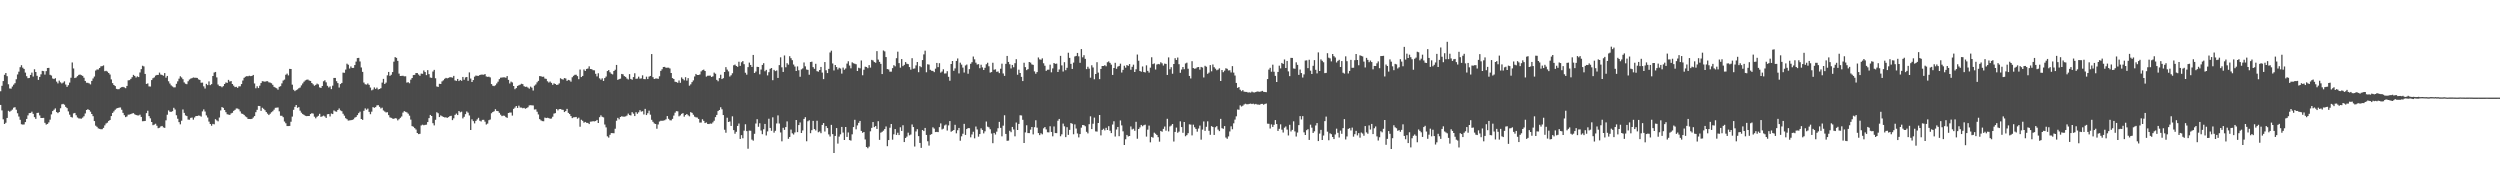 <?xml version="1.0" encoding="UTF-8"?>
<svg xmlns="http://www.w3.org/2000/svg" width="1920" height="150">
  <path d="M0 70.086h1v10.501H0zM1 65.886h1v18.904H1zM2 62.270h1v29.398H2zM3 57.465h1v37.755H3zM4 56.069h1v38.167H4zM5 58.521h1v32.035H5zM6 64.728h1v20.343H6zM7 67.966h1v17.830H7zM8 68.088h1v16.963H8zM9 66.447h1v17.723H9zM10 65.012h1v17.693H10zM11 63.904h1v18.450H11zM12 60.899h1v23.397H12zM13 57.214h1v29.794H13zM14 55.048h1v34.440H14zM15 51.613h1v40.373H15zM16 50.066h1v45.392H16zM17 51.988h1v43.703H17zM18 52.961h1v42.639H18zM19 55.737h1v38.016H19zM20 58.521h1v32.811H20zM21 60.056h1v28.565H21zM22 59.875h1v27.011H22zM23 57.539h1v29.178H23zM24 55.769h1v30.009H24zM25 58.786h1v28.672H25zM26 53.178h1v36.777H26zM27 55.291h1v36.001H27zM28 58.191h1v28.517H28zM29 61.336h1v25.235H29zM30 59.086h1v29.535H30zM31 57.095h1v33.506H31zM32 54.426h1v36.187H32zM33 54.618h1v35.882H33zM34 57.319h1v37.006H34zM35 54.627h1v41.046H35zM36 52.217h1v42.973H36zM37 52.107h1v41.895H37zM38 57.447h1v34.482H38zM39 58.008h1v29.847H39zM40 60.244h1v25.040H40zM41 60.711h1v23.559H41zM42 60.068h1v23.172H42zM43 62.645h1v23.420H43zM44 64.059h1v22.824H44zM45 61.880h1v24.120H45zM46 63.206h1v19.956H46zM47 64.078h1v16.045H47zM48 63.414h1v16.361H48zM49 62.439h1v18.002H49zM50 64.899h1v17.164H50zM51 66.730h1v16.340H51zM52 65.456h1v20.117H52zM53 63.416h1v24.672H53zM54 59.697h1v30.103H54zM55 47.962h1v42.307H55zM56 52.560h1v34.529H56zM57 59.949h1v26.805H57zM58 59.509h1v28.991H58zM59 58.452h1v31.783H59zM60 57.523h1v33.426H60zM61 57.239h1v33.797H61zM62 57.756h1v33.397H62zM63 58.289h1v32.042H63zM64 59.711h1v29.581H64zM65 62.160h1v24.965H65zM66 63.531h1v20.964H66zM67 63.599h1v20.275H67zM68 64.069h1v20.423H68zM69 64.812h1v20.927H69zM70 62.180h1v25.377H70zM71 60.269h1v28.979H71zM72 58.800h1v34.157H72zM73 54.179h1v42.339H73zM74 53.359h1v44.033H74zM75 53.389h1v45.198H75zM76 52.201h1v46.766H76zM77 50.942h1v48.343H77zM78 50.768h1v48.437H78zM79 50.251h1v47.958H79zM80 54.705h1v41.577H80zM81 54.387h1v40.437H81zM82 55.005h1v39.199H82zM83 56.060h1v36.812H83zM84 57.236h1v34.948H84zM85 60.967h1v28.155H85zM86 63.849h1v22.907H86zM87 65.261h1v20.298H87zM88 66.080h1v18.178H88zM89 68.266h1v15.102H89zM90 68.573h1v14.363H90zM91 68.447h1v14.212H91zM92 67.433h1v15.109H92zM93 66.925h1v17.331H93zM94 66.701h1v19.986H94zM95 67.145h1v21.339H95zM96 67.731h1v22.202H96zM97 66.012h1v23.443H97zM98 61.709h1v26.354H98zM99 61.542h1v26.443H99zM100 60.560h1v27.043H100zM101 59.264h1v27.878H101zM102 57.486h1v29.391H102zM103 58.296h1v29.522H103zM104 59.555h1v28.787H104zM105 58.653h1v29.993H105zM106 59.164h1v29.494H106zM107 55.673h1v32.403H107zM108 53.085h1v36.718H108zM109 50.478h1v42.634H109zM110 51.009h1v42.037H110zM111 56.760h1v36.139H111zM112 64.483h1v22.387H112zM113 64.064h1v20.957H113zM114 66.376h1v22.811H114zM115 66.472h1v24.420H115zM116 61.489h1v32.232H116zM117 60.033h1v36.107H117zM118 59.438h1v36.265H118zM119 58.065h1v36.949H119zM120 57.557h1v39.014H120zM121 57.568h1v40.886H121zM122 55.758h1v42.362H122zM123 57.223h1v39.925H123zM124 57.550h1v39.181H124zM125 58.175h1v39.682H125zM126 56.101h1v42.113H126zM127 59.644h1v32.770H127zM128 58.337h1v29.801H128zM129 62.402h1v22.376H129zM130 64.156h1v21.671H130zM131 65.611h1v20.327H131zM132 66.422h1v18.986H132zM133 67.129h1v15.674H133zM134 67.081h1v17.027H134zM135 64.334h1v24.184H135zM136 62.462h1v28.741H136zM137 60.406h1v33.399H137zM138 58.550h1v36.928H138zM139 59.475h1v33.236H139zM140 60.812h1v23.243H140zM141 63.297h1v23.371H141zM142 64.330h1v24.305H142zM143 64.680h1v24.466H143zM144 62.430h1v29.446H144zM145 61.061h1v30.906H145zM146 60.347h1v30.185H146zM147 59.990h1v30.298H147zM148 59.489h1v32.424H148zM149 59.702h1v30.508H149zM150 59.676h1v29.478H150zM151 59.864h1v29.206H151zM152 60.999h1v27.729H152zM153 61.375h1v27.512H153zM154 63.549h1v25.976H154zM155 63.414h1v22.135H155zM156 66.321h1v17.704H156zM157 67.985h1v17.647H157zM158 64.414h1v24.234H158zM159 65.369h1v24.889H159zM160 62.531h1v30.842H160zM161 65.371h1v29.881H161zM162 64.622h1v31.916H162zM163 58.379h1v36.775H163zM164 55.696h1v39.792H164zM165 55.268h1v36.287H165zM166 59.429h1v33.035H166zM167 64.934h1v28.245H167zM168 66.083h1v24.170H168zM169 66.209h1v18.650H169zM170 67.003h1v15.228H170zM171 66.140h1v16.679H171zM172 64.526h1v19.952H172zM173 63.354h1v22.790H173zM174 63.627h1v24.106H174zM175 61.347h1v26.674H175zM176 62.643h1v25.624H176zM177 62.281h1v24.793H177zM178 64.513h1v22.117H178zM179 65.771h1v19.391H179zM180 66.909h1v17.489H180zM181 66.662h1v16.626H181zM182 67.470h1v15.864H182zM183 66.291h1v17.686H183zM184 66.302h1v19.258H184zM185 64.549h1v22.644H185zM186 61.867h1v25.656H186zM187 59.745h1v28.515H187zM188 58.914h1v30.504H188zM189 58.495h1v31.559H189zM190 58.566h1v32.758H190zM191 58.166h1v33.202H191zM192 58.450h1v33.014H192zM193 58.294h1v32.996H193zM194 57.552h1v32.735H194zM195 64.091h1v25.045H195zM196 67.779h1v18.377H196zM197 66.245h1v18.059H197zM198 67.641h1v13.724H198zM199 65.794h1v15.669H199zM200 63.771h1v21.373H200zM201 62.363h1v20.355H201zM202 62.501h1v21.057H202zM203 62.782h1v21.875H203zM204 62.425h1v23.653H204zM205 62.368h1v24.905H205zM206 63.222h1v25.143H206zM207 63.444h1v23.880H207zM208 63.927h1v22.293H208zM209 65.137h1v20.339H209zM210 66.730h1v17.514H210zM211 67.271h1v15.502H211zM212 67.765h1v14.928H212zM213 68.871h1v13.674H213zM214 66.680h1v18.805H214zM215 66.177h1v22.683H215zM216 64.064h1v24.875H216zM217 61.851h1v28.180H217zM218 61.130h1v32.225H218zM219 57.415h1v37.235H219zM220 56.513h1v40.286H220zM221 57.887h1v38.908H221zM222 52.867h1v43.829H222zM223 52.995h1v40.517H223zM224 65.000h1v24.569H224zM225 68.909h1v15.404H225zM226 70.010h1v12.055H226zM227 69.225h1v11.405H227zM228 68.644h1v14.147H228zM229 67.811h1v14.484H229zM230 67.229h1v17.757H230zM231 65.595h1v20.925H231zM232 64.101h1v23.504H232zM233 62.746h1v25.470H233zM234 61.764h1v27.162H234zM235 61.260h1v27.951H235zM236 61.098h1v27.990H236zM237 61.858h1v27.237H237zM238 62.171h1v25.429H238zM239 63.755h1v23.170H239zM240 64.764h1v22.463H240zM241 65.847h1v23.754H241zM242 65.174h1v25.718H242zM243 64.224h1v25.502H243zM244 64.840h1v24.097H244zM245 67.142h1v20.266H245zM246 67.513h1v22.227H246zM247 66.039h1v23.294H247zM248 62.423h1v26.381H248zM249 61.649h1v27.775H249zM250 63.249h1v27.327H250zM251 65.909h1v21.865H251zM252 67.177h1v20.389H252zM253 66.357h1v23.095H253zM254 68.454h1v18.744H254zM255 65.785h1v21.815H255zM256 59.834h1v25.001H256zM257 59.878h1v25.688H257zM258 62.379h1v23.415H258zM259 63.865h1v20.607H259zM260 67.252h1v16.033H260zM261 64.586h1v20.201H261zM262 63.709h1v21.698H262zM263 55.749h1v31.600H263zM264 55.927h1v32.925H264zM265 53.476h1v37.322H265zM266 48.889h1v42.664H266zM267 49.727h1v42.882H267zM268 52.634h1v39.840H268zM269 51.068h1v41.247H269zM270 52.185h1v39.924H270zM271 52.110h1v39.522H271zM272 49.995h1v40.357H272zM273 47.294h1v42.492H273zM274 44.584h1v43.815H274zM275 44.433h1v42.440H275zM276 47.198h1v38.558H276zM277 51.803h1v39.574H277zM278 55.202h1v36.850H278zM279 63.359h1v21.737H279zM280 64.721h1v18.544H280zM281 64.984h1v19.306H281zM282 64.101h1v19.320H282zM283 65.181h1v20.726H283zM284 67.229h1v20.494H284zM285 69.370h1v16.379H285zM286 68.758h1v13.545H286zM287 67.110h1v15.658H287zM288 68.255h1v13.999H288zM289 67.289h1v13.658H289zM290 68.701h1v12.044H290zM291 68.337h1v13.674H291zM292 67.712h1v15.610H292zM293 63.460h1v19.251H293zM294 60.567h1v24.255H294zM295 64.458h1v21.197H295zM296 63.439h1v22.957H296zM297 57.875h1v28.315H297zM298 55.259h1v33.163H298zM299 58.271h1v31.897H299zM300 57.410h1v33.113H300zM301 55.371h1v35.708H301zM302 47.353h1v43.934H302zM303 43.870h1v46.857H303zM304 44.433h1v46.564H304zM305 46.765h1v45.692H305zM306 56.538h1v35.026H306zM307 58.390h1v32.076H307zM308 58.271h1v31.151H308zM309 58.177h1v28.302H309zM310 58.646h1v26.697H310zM311 58.582h1v27.281H311zM312 63.425h1v22.909H312zM313 63.107h1v24.189H313zM314 63.924h1v24.919H314zM315 61.205h1v30.634H315zM316 59.894h1v36.988H316zM317 57.669h1v39.645H317zM318 57.475h1v40.934H318zM319 56.055h1v43.433H319zM320 56.092h1v46.075H320zM321 57.246h1v45.775H321zM322 58.221h1v44.546H322zM323 56.545h1v39.808H323zM324 56.676h1v39.094H324zM325 54.115h1v42.110H325zM326 55.364h1v40.545H326zM327 57.683h1v38.080H327zM328 53.838h1v39.897H328zM329 56.921h1v33.790H329zM330 59.566h1v28.700H330zM331 59.793h1v29.286H331zM332 54.950h1v39.650H332zM333 53.675h1v42.630H333zM334 60.130h1v31.852H334zM335 66.394h1v19.815H335zM336 66.769h1v20.213H336zM337 64.350h1v25.578H337zM338 64.531h1v24.109H338zM339 62.521h1v26.732H339zM340 61.693h1v28.132H340zM341 60.544h1v29.611H341zM342 59.798h1v30.295H342zM343 60.171h1v30.330H343zM344 59.786h1v30.167H344zM345 59.294h1v29.906H345zM346 59.365h1v29.554H346zM347 59.640h1v32.614H347zM348 58.264h1v32.605H348zM349 61.736h1v26.473H349zM350 62.086h1v25.159H350zM351 60.606h1v27.757H351zM352 62.244h1v23.026H352zM353 61.411h1v24.864H353zM354 62.080h1v23.664H354zM355 59.074h1v31.856H355zM356 61.217h1v28.510H356zM357 59.464h1v28.194H357zM358 59.143h1v26.484H358zM359 62.075h1v24.456H359zM360 55.593h1v33.106H360zM361 60.313h1v39.545H361zM362 62.956h1v28.684H362zM363 61.507h1v31.502H363zM364 58.903h1v35.869H364zM365 58.015h1v34.855H365zM366 58.216h1v33.477H366zM367 58.257h1v32.238H367zM368 57.623h1v35.086H368zM369 57.278h1v36.004H369zM370 57.285h1v34.781H370zM371 57.390h1v34.639H371zM372 56.879h1v36.578H372zM373 58.749h1v36.906H373zM374 59.026h1v35.919H374zM375 58.898h1v33.436H375zM376 59.457h1v32.360H376zM377 64.581h1v22.428H377zM378 65.858h1v20.156H378zM379 66.131h1v19.336H379zM380 65.501h1v18.373H380zM381 64.117h1v21.092H381zM382 62.727h1v22.648H382zM383 60.775h1v25.873H383zM384 59.624h1v28.441H384zM385 59.525h1v29.670H385zM386 59.411h1v29.348H386zM387 59.388h1v29.540H387zM388 59.708h1v30.266H388zM389 58.397h1v32.147H389zM390 61.313h1v25.454H390zM391 64.096h1v22.325H391zM392 62.652h1v23.772H392zM393 63.329h1v25.459H393zM394 66.030h1v17.565H394zM395 68.488h1v14.134H395zM396 67.632h1v13.781H396zM397 66.000h1v16.889H397zM398 65.499h1v15.653H398zM399 65.046h1v17.546H399zM400 64.307h1v18.354H400zM401 64.609h1v18.533H401zM402 66.179h1v16.679H402zM403 66.737h1v16.768H403zM404 66.577h1v16.452H404zM405 67.300h1v15.074H405zM406 68.090h1v12.863H406zM407 66.492h1v14.278H407zM408 67.323h1v13.582H408zM409 69.525h1v11.474H409zM410 65.817h1v18.283H410zM411 64.883h1v19.075H411zM412 63.240h1v22.596H412zM413 62.121h1v25.777H413zM414 58.413h1v33.058H414zM415 58.566h1v33.909H415zM416 59.003h1v34.033H416zM417 58.873h1v34.264H417zM418 60.306h1v30.032H418zM419 60.555h1v30.137H419zM420 62.393h1v28.016H420zM421 63.387h1v27.354H421zM422 62.617h1v28.565H422zM423 63.638h1v27.414H423zM424 65.110h1v24.523H424zM425 64.007h1v23.239H425zM426 64.508h1v22.353H426zM427 65.204h1v18.528H427zM428 65.002h1v19.810H428zM429 64.025h1v19.778H429zM430 60.100h1v23.625H430zM431 60.796h1v23.426H431zM432 61.118h1v23.259H432zM433 59.960h1v26.086H433zM434 60.258h1v25.024H434zM435 62.103h1v21.517H435zM436 61.352h1v25.335H436zM437 61.713h1v25.871H437zM438 62.737h1v26.393H438zM439 59.354h1v31.380H439zM440 58.225h1v31.884H440zM441 57.461h1v32.545H441zM442 57.417h1v32.401H442zM443 58.488h1v32.673H443zM444 60.837h1v29.535H444zM445 53.428h1v43.905H445zM446 59.171h1v32.776H446zM447 58.340h1v34.443H447zM448 53.362h1v40.847H448zM449 54.453h1v39.194H449zM450 52.927h1v41.387H450zM451 52.618h1v41.813H451zM452 50.945h1v44.356H452zM453 53.011h1v40.446H453zM454 53.121h1v40.206H454zM455 53.918h1v39.155H455zM456 53.996h1v39.235H456zM457 56.673h1v36.320H457zM458 58.678h1v33.408H458zM459 56.257h1v38.199H459zM460 60.139h1v29.890H460zM461 61.192h1v27.375H461zM462 60.136h1v29.556H462zM463 62.173h1v27.979H463zM464 59.974h1v35.656H464zM465 58.788h1v39.075H465zM466 54.586h1v50.117H466zM467 53.831h1v51.840H467zM468 55.520h1v48.016H468zM469 56.623h1v45.555H469zM470 57.159h1v45.104H470zM471 54.531h1v47.819H471zM472 53.549h1v45.317H472zM473 49.848h1v42.875H473zM474 61.359h1v29.160H474zM475 60.768h1v30.861H475zM476 60.418h1v29.462H476zM477 56.772h1v32.527H477zM478 57.106h1v32.470H478zM479 58.495h1v31.117H479zM480 59.042h1v30.346H480zM481 60.301h1v28.492H481zM482 61.050h1v26.194H482zM483 56.939h1v31.442H483zM484 60.601h1v28.073H484zM485 61.217h1v24.942H485zM486 59.209h1v28.089H486zM487 56.250h1v32.882H487zM488 60.519h1v25.628H488zM489 60.381h1v27.018H489zM490 58.903h1v27.377H490zM491 60.409h1v24.207H491zM492 60.223h1v25.514H492zM493 57.838h1v27.560H493zM494 60.718h1v27.194H494zM495 60.839h1v22.783H495zM496 58.866h1v29.480H496zM497 60.745h1v26.255H497zM498 58.809h1v26.175H498zM499 58.303h1v29.780H499zM500 41.535h1v50.492H500zM501 59.292h1v34.237H501zM502 60.651h1v34.150H502zM503 60.294h1v34.917H503zM504 60.281h1v38.567H504zM505 60.553h1v35.047H505zM506 58.557h1v34.781H506zM507 54.433h1v38.288H507zM508 53.181h1v39.613H508zM509 51.441h1v41.202H509zM510 51.363h1v41.012H510zM511 52.089h1v39.579H511zM512 51.945h1v37.185H512zM513 51.993h1v39.238H513zM514 52.586h1v39.780H514zM515 56.044h1v36.429H515zM516 59.935h1v31.332H516zM517 60.679h1v28.114H517zM518 62.759h1v23.763H518zM519 63.020h1v22.323H519zM520 63.599h1v21.888H520zM521 61.810h1v27.549H521zM522 63.577h1v25.029H522zM523 59.434h1v28.036H523zM524 60.594h1v26.308H524zM525 61.707h1v27.892H525zM526 59.269h1v29.059H526zM527 61.897h1v25.663H527zM528 60.001h1v28.558H528zM529 65.817h1v23.548H529zM530 64.744h1v21.385H530zM531 63.057h1v23.623H531zM532 61.725h1v26.390H532zM533 58.736h1v30.842H533zM534 56.786h1v33.330H534zM535 57.584h1v32.694H535zM536 57.578h1v33.738H536zM537 57.204h1v36.963H537zM538 54.842h1v39.263H538zM539 53.904h1v37.700H539zM540 53.430h1v39.375H540zM541 54.524h1v39.977H541zM542 58.839h1v35.223H542zM543 58.186h1v36.974H543zM544 58.095h1v37.173H544zM545 58.083h1v36.793H545zM546 59.159h1v35.864H546zM547 58.601h1v35.381H547zM548 55.772h1v36.937H548zM549 56.651h1v33.323H549zM550 61.338h1v26.947H550zM551 62.407h1v22.898H551zM552 60.001h1v24.504H552zM553 57.406h1v24.953H553zM554 60.743h1v23.234H554zM555 60.024h1v28.343H555zM556 55.318h1v44.299H556zM557 51.583h1v50.357H557zM558 53.432h1v37.004H558zM559 54.838h1v38.865H559zM560 58.793h1v34.514H560zM561 57.802h1v38.915H561zM562 56.252h1v33.108H562zM563 50.143h1v49.780H563zM564 49.596h1v53.113H564zM565 50.665h1v50.552H565zM566 51.324h1v45.397H566zM567 47.431h1v47.429H567zM568 50.581h1v56.109H568zM569 47.809h1v55.953H569zM570 46.891h1v59.304H570zM571 49.301h1v51.039H571zM572 55.872h1v39.561H572zM573 57.349h1v43.349H573zM574 51.537h1v62.697H574zM575 48.086h1v52.227H575zM576 49.846h1v50.549H576zM577 51.423h1v55.779H577zM578 42.181h1v65.866H578zM579 56.081h1v46.700H579zM580 54.957h1v39.936H580zM581 51.299h1v40.265H581zM582 51.448h1v45.910H582zM583 57.095h1v37.562H583zM584 53.398h1v46.867H584zM585 49.853h1v53.218H585zM586 48.521h1v50.760H586zM587 54.746h1v40.412H587zM588 53.654h1v50.408H588zM589 57.903h1v42.987H589zM590 55.428h1v35.754H590zM591 52.828h1v45.411H591zM592 52.213h1v48.244H592zM593 61.581h1v28.531H593zM594 53.680h1v48.190H594zM595 54.636h1v45.837H595zM596 54.126h1v40.691H596zM597 59.846h1v28.791H597zM598 50.031h1v44.848H598zM599 44.007h1v57.720H599zM600 51.734h1v56.828H600zM601 55.238h1v42.895H601zM602 42.583h1v57.139H602zM603 51.668h1v45.930H603zM604 48.546h1v44.701H604zM605 49.665h1v56.949H605zM606 43.165h1v62.026H606zM607 44.685h1v54.848H607zM608 46.230h1v56.180H608zM609 49.567h1v53.774H609zM610 51.086h1v50.648H610zM611 54.545h1v37.636H611zM612 51.006h1v50.460H612zM613 53.963h1v42.076H613zM614 58.953h1v35.079H614zM615 53.307h1v48.819H615zM616 52.538h1v47.659H616zM617 47.969h1v43.385H617zM618 50.958h1v39.057H618zM619 53.423h1v55.072H619zM620 53.659h1v39.460H620zM621 57.381h1v34.983H621zM622 47.623h1v54.660H622zM623 47.351h1v52.634H623zM624 51.572h1v41.243H624zM625 52.863h1v46.244H625zM626 49.024h1v51.160H626zM627 54.684h1v38.032H627zM628 55.023h1v46.574H628zM629 53.755h1v47.221H629zM630 51.384h1v50.934H630zM631 55.740h1v40.199H631zM632 60.759h1v33.738H632zM633 47.692h1v53.323H633zM634 53.970h1v42.845H634zM635 56.094h1v42.255H635zM636 52.895h1v50.323H636zM637 40.272h1v64.601H637zM638 38.905h1v56.983H638zM639 48.743h1v54.292H639zM640 54.140h1v63.351H640zM641 49.944h1v54.472H641zM642 51.503h1v46.862H642zM643 53.357h1v56.931H643zM644 52.034h1v52.868H644zM645 52.634h1v50.508H645zM646 56.522h1v40.984H646zM647 51.929h1v49.883H647zM648 53.533h1v54.006H648zM649 52.560h1v44.974H649zM650 48.859h1v56.294H650zM651 47.047h1v54.697H651zM652 50.331h1v57.265H652zM653 52.462h1v55.525H653zM654 47.884h1v55.301H654zM655 48.573h1v49.013H655zM656 48.928h1v43.062H656zM657 49.333h1v49.993H657zM658 54.529h1v41.797H658zM659 52.041h1v42.319H659zM660 52.455h1v40.407H660zM661 46.458h1v54.108H661zM662 57.811h1v44.159H662zM663 53.565h1v47.812H663zM664 51.224h1v55.878H664zM665 51.432h1v61.467H665zM666 52.377h1v61.502H666zM667 50.029h1v62.548H667zM668 51.920h1v48.961H668zM669 45.998h1v52.195H669zM670 46.431h1v47.331H670zM671 47.646h1v49.984H671zM672 48.164h1v48.659H672zM673 39.283h1v59.757H673zM674 45.753h1v47.326H674zM675 47.518h1v59.913H675zM676 49.068h1v52.829H676zM677 56.861h1v44.344H677zM678 38.773h1v61.600H678zM679 39.473h1v59.673H679zM680 43.838h1v53.291H680zM681 53.057h1v59.224H681zM682 53.327h1v54.223H682zM683 55.048h1v43.067H683zM684 55.042h1v40.206H684zM685 52.309h1v54.949H685zM686 50.054h1v53.113H686zM687 50.942h1v48.192H687zM688 44.703h1v58.936H688zM689 39.704h1v62.248H689zM690 48.486h1v55.246H690zM691 51.986h1v45.747H691zM692 45.367h1v55.203H692zM693 50.782h1v45.438H693zM694 49.828h1v59.288H694zM695 47.685h1v58.306H695zM696 48.923h1v55.990H696zM697 49.267h1v52.630H697zM698 51.526h1v52.394H698zM699 53.497h1v49.817H699zM700 44.721h1v50.886H700zM701 52.782h1v44.825H701zM702 52.583h1v59.975H702zM703 50.240h1v50.703H703zM704 47.621h1v51.609H704zM705 55.463h1v49.087H705zM706 50.773h1v59.021H706zM707 51.633h1v61.921H707zM708 46.149h1v53.710H708zM709 41.762h1v58.915H709zM710 38.903h1v59.331H710zM711 55.515h1v48.137H711zM712 49.372h1v59.144H712zM713 49.638h1v62.209H713zM714 53.611h1v49.904H714zM715 54.346h1v48.657H715zM716 54.478h1v43.289H716zM717 55.378h1v43.385H717zM718 52.760h1v48.645H718zM719 48.312h1v52.966H719zM720 51.563h1v49.904H720zM721 48.541h1v49.078H721zM722 55.760h1v39.004H722zM723 54.934h1v44.495H723zM724 53.172h1v45.660H724zM725 56.493h1v39.881H725zM726 56.392h1v39.272H726zM727 54.678h1v45.551H727zM728 59.001h1v37.304H728zM729 61.995h1v31.000H729zM730 49.152h1v52.021H730zM731 46.838h1v53.658H731zM732 54.375h1v45.461H732zM733 52.519h1v43.349H733zM734 46.772h1v55.644H734zM735 44.884h1v55.177H735zM736 56.371h1v41.898H736zM737 48.118h1v59.984H737zM738 49.603h1v55.125H738zM739 51.913h1v50.808H739zM740 55.730h1v39.403H740zM741 50.301h1v53.342H741zM742 49.585h1v49.549H742zM743 56.605h1v41.742H743zM744 53.105h1v45.354H744zM745 48.974h1v56.482H745zM746 47.763h1v55.514H746zM747 43.394h1v57.780H747zM748 45.561h1v60.657H748zM749 48.145h1v49.013H749zM750 49.583h1v49.870H750zM751 49.276h1v55.672H751zM752 52.384h1v50.602H752zM753 49.715h1v48.819H753zM754 51.752h1v48.029H754zM755 53.764h1v48.698H755zM756 52.084h1v48.755H756zM757 49.363h1v43.973H757zM758 48.173h1v49.123H758zM759 50.885h1v46.901H759zM760 55.746h1v43.509H760zM761 55.323h1v47.212H761zM762 48.189h1v61.813H762zM763 53.535h1v48.572H763zM764 53.224h1v50.094H764zM765 55.158h1v45.983H765zM766 54.906h1v43.594H766zM767 56.145h1v37.436H767zM768 52.766h1v45.411H768zM769 48.896h1v55.791H769zM770 56.442h1v40.073H770zM771 58.271h1v30.236H771zM772 49.065h1v53.790H772zM773 42.938h1v65.203H773zM774 47.585h1v60.389H774zM775 49.379h1v51.060H775zM776 52.556h1v48.982H776zM777 49.866h1v47.636H777zM778 51.665h1v47.743H778zM779 48.523h1v56.171H779zM780 45.442h1v48.677H780zM781 57.406h1v42.410H781zM782 53.513h1v41.669H782zM783 56.044h1v32.460H783zM784 59.047h1v29.613H784zM785 62.281h1v29.721H785zM786 48.200h1v61.602H786zM787 51.581h1v50.121H787zM788 53.842h1v42.346H788zM789 53.082h1v49.098H789zM790 47.623h1v54.621H790zM791 48.077h1v51.497H791zM792 49.454h1v48.061H792zM793 49.839h1v53.401H793zM794 54.845h1v42.822H794zM795 56.621h1v35.720H795zM796 55.323h1v42.715H796zM797 44.126h1v58.054H797zM798 45.632h1v58.125H798zM799 45.854h1v56.519H799zM800 44.794h1v58.363H800zM801 48.601h1v49.934H801zM802 50.491h1v47.075H802zM803 54.410h1v44.978H803zM804 53.549h1v48.006H804zM805 53.481h1v48.222H805zM806 49.660h1v47.315H806zM807 55.552h1v45.779H807zM808 52.510h1v52.175H808zM809 48.376h1v48.775H809zM810 49.068h1v53.120H810zM811 48.857h1v53.383H811zM812 55.312h1v37.434H812zM813 53.348h1v38.011H813zM814 42.918h1v61.712H814zM815 50.201h1v52.955H815zM816 54.943h1v39.995H816zM817 47.791h1v49.249H817zM818 53.934h1v51.376H818zM819 52.059h1v45.621H819zM820 40.494h1v63.081H820zM821 44.424h1v55.331H821zM822 49.068h1v45.427H822zM823 52.929h1v42.158H823zM824 48.093h1v55.040H824zM825 43.364h1v52.172H825zM826 42.941h1v55.779H826zM827 40.668h1v61.833H827zM828 43.245h1v62.275H828zM829 48.209h1v54.749H829zM830 37.658h1v60.373H830zM831 44.025h1v51.973H831zM832 42.396h1v53.758H832zM833 45.197h1v51.781H833zM834 53.078h1v48.144H834zM835 51.240h1v51.234H835zM836 52.723h1v42.639H836zM837 59.624h1v29.741H837zM838 50.116h1v48.993H838zM839 51.796h1v43.243H839zM840 60.896h1v29.435H840zM841 56.831h1v44.061H841zM842 47.768h1v53.291H842zM843 55.751h1v38.693H843zM844 60.796h1v27.519H844zM845 52.934h1v51.053H845zM846 50.665h1v49.121H846zM847 50.700h1v48.185H847zM848 50.075h1v50.087H848zM849 50.867h1v47.297H849zM850 47.841h1v51.996H850zM851 47.145h1v49.769H851zM852 48.267h1v52.138H852zM853 49.651h1v52.570H853zM854 57.532h1v38.107H854zM855 52.199h1v40.929H855zM856 48.253h1v56.617H856zM857 52.817h1v46.674H857zM858 51.139h1v46.372H858zM859 50.638h1v53.983H859zM860 48.905h1v43.612H860zM861 55.726h1v40.595H861zM862 53.648h1v47.196H862zM863 50.484h1v60.895H863zM864 51.954h1v55.015H864zM865 49.981h1v53.632H865zM866 50.581h1v54.221H866zM867 49.182h1v55.262H867zM868 53.538h1v43.575H868zM869 51.308h1v48.139H869zM870 49.663h1v49.213H870zM871 55.277h1v45.198H871zM872 53.210h1v40.352H872zM873 41.892h1v64.665H873zM874 46.669h1v52.408H874zM875 54.545h1v43.278H875zM876 55.115h1v40.819H876zM877 51.066h1v45.905H877zM878 55.298h1v40.833H878zM879 55.643h1v40.124H879zM880 50.185h1v54.711H880zM881 54.433h1v45.164H881zM882 55.769h1v40.703H882zM883 51.968h1v57.331H883zM884 43.989h1v61.165H884zM885 49.251h1v56.464H885zM886 48.713h1v53.177H886zM887 53.378h1v49.350H887zM888 49.548h1v54.150H888zM889 49.079h1v56.313H889zM890 49.413h1v59.396H890zM891 47.811h1v52.747H891zM892 48.651h1v52.538H892zM893 50.354h1v48.608H893zM894 48.862h1v48.292H894zM895 49.104h1v51.273H895zM896 57.561h1v33.696H896zM897 44.090h1v56.846H897zM898 53.197h1v43.909H898zM899 51.631h1v44.802H899zM900 56.637h1v38.599H900zM901 49.141h1v59.531H901zM902 44.685h1v56.617H902zM903 46.101h1v51.886H903zM904 44.179h1v57.757H904zM905 49.287h1v51.769H905zM906 55.916h1v37.283H906zM907 53.412h1v44.159H907zM908 51.464h1v50.543H908zM909 53.144h1v40.526H909zM910 48.734h1v55.894H910zM911 48.104h1v55.656H911zM912 52.782h1v49.519H912zM913 58.333h1v37.169H913zM914 60.244h1v35.470H914zM915 47.015h1v56.965H915zM916 52.263h1v43.490H916zM917 52.789h1v44.932H917zM918 52.524h1v46.473H918zM919 51.649h1v49.474H919zM920 51.457h1v47.249H920zM921 53.492h1v42.978H921zM922 51.391h1v55.892H922zM923 51.871h1v47.677H923zM924 59.516h1v33.756H924zM925 50.523h1v50.000H925zM926 51.251h1v46.146H926zM927 56.685h1v36.516H927zM928 55.772h1v44.658H928zM929 49.995h1v53.527H929zM930 54.765h1v42.092H930zM931 49.528h1v47.993H931zM932 51.592h1v52.051H932zM933 52.755h1v45.003H933zM934 53.941h1v42.932H934zM935 53.478h1v46.070H935zM936 52.496h1v48.192H936zM937 62.185h1v29.103H937zM938 53.741h1v44.697H938zM939 55.453h1v43.491H939zM940 54.261h1v42.561H940zM941 52.441h1v53.170H941zM942 52.856h1v53.740H942zM943 54.135h1v50.630H943zM944 53.970h1v46.993H944zM945 55.655h1v41.357H945zM946 50.814h1v48.480H946zM947 55.744h1v38.997H947zM948 58.012h1v33.857H948zM949 63.696h1v25.649H949zM950 67.479h1v16.638H950zM951 66.850h1v17.414H951zM952 68.893h1v12.007H952zM953 70.038h1v11.806H953zM954 69.214h1v11.996H954zM955 70.393h1v9.844H955zM956 70.530h1v9.142H956zM957 70.615h1v9.451H957zM958 71.049h1v9.007H958zM959 70.924h1v8.826H959zM960 71.093h1v8.448H960zM961 70.354h1v9.588H961zM962 70.921h1v8.675H962zM963 71.008h1v9.169H963zM964 70.665h1v9.112H964zM965 70.260h1v10.027H965zM966 70.326h1v9.991H966zM967 70.489h1v9.993H967zM968 70.196h1v9.613H968zM969 69.795h1v9.995H969zM970 70.480h1v9.979H970zM971 70.638h1v9.158H971zM972 70.807h1v8.711H972zM973 60.745h1v34.223H973zM974 53.467h1v41.623H974zM975 52.082h1v46.622H975zM976 55.094h1v40.455H976zM977 49.642h1v47.848H977zM978 55.096h1v40.748H978zM979 58.260h1v33.930H979zM980 62.986h1v32.305H980zM981 55.222h1v45.322H981zM982 50.409h1v48.526H982zM983 52.531h1v42.982H983zM984 48.319h1v51.252H984zM985 49.118h1v52.664H985zM986 45.692h1v52.367H986zM987 52.208h1v44.905H987zM988 46.774h1v52.758H988zM989 54.810h1v49.249H989zM990 58.447h1v37.398H990zM991 44.437h1v56.512H991zM992 44.492h1v55.246H992zM993 52.560h1v40.645H993zM994 52.780h1v48.160H994zM995 47.884h1v56.979H995zM996 49.796h1v52.000H996zM997 57.511h1v38.583H997zM998 53.410h1v35.802H998zM999 56.117h1v35.610H999zM1000 59.548h1v29.627H1000zM1001 57.113h1v44.532H1001zM1002 46.481h1v57.219H1002zM1003 46.353h1v53.648H1003zM1004 52.327h1v46.880H1004zM1005 45.893h1v61.572H1005zM1006 54.288h1v41.456H1006zM1007 56.854h1v41.181H1007zM1008 50.542h1v51.566H1008zM1009 46.191h1v54.678H1009zM1010 53.611h1v42.731H1010zM1011 56.355h1v38.176H1011zM1012 40.244h1v68.116H1012zM1013 54.527h1v48.087H1013zM1014 45.602h1v54.154H1014zM1015 46.710h1v60.799H1015zM1016 47.836h1v56.269H1016zM1017 56.184h1v36.821H1017zM1018 55.962h1v33.582H1018zM1019 40.855h1v60.249H1019zM1020 44.277h1v63.436H1020zM1021 44.840h1v57.569H1021zM1022 47.170h1v55.908H1022zM1023 41.460h1v63.777H1023zM1024 43.142h1v63.662H1024zM1025 44.163h1v59.084H1025zM1026 47.992h1v50.842H1026zM1027 46.745h1v55.225H1027zM1028 45.932h1v59.714H1028zM1029 51.469h1v48.824H1029zM1030 46.882h1v55.866H1030zM1031 55.863h1v42.536H1031zM1032 56.548h1v34.930H1032zM1033 43.279h1v63.834H1033zM1034 47.012h1v57.778H1034zM1035 56.410h1v42.575H1035zM1036 54.456h1v43.962H1036zM1037 45.992h1v54.205H1037zM1038 52.080h1v45.937H1038zM1039 52.034h1v52.937H1039zM1040 46.236h1v56.839H1040zM1041 41.476h1v59.039H1041zM1042 46.078h1v57.913H1042zM1043 50.116h1v52.120H1043zM1044 42.513h1v63.198H1044zM1045 42.888h1v58.917H1045zM1046 43.320h1v59.238H1046zM1047 47.317h1v56.905H1047zM1048 51.807h1v44.987H1048zM1049 44.463h1v57.217H1049zM1050 45.953h1v56.741H1050zM1051 47.745h1v48.546H1051zM1052 46.468h1v53.021H1052zM1053 47.655h1v47.505H1053zM1054 53.245h1v49.744H1054zM1055 50.613h1v47.876H1055zM1056 50.670h1v46.480H1056zM1057 48.649h1v56.125H1057zM1058 47.143h1v60.794H1058zM1059 52.380h1v53.047H1059zM1060 43.050h1v57.771H1060zM1061 43.007h1v58.645H1061zM1062 42.874h1v56.056H1062zM1063 58.708h1v33.465H1063zM1064 49.535h1v61.673H1064zM1065 50.686h1v55.960H1065zM1066 55.012h1v45.626H1066zM1067 45.593h1v57.182H1067zM1068 47.367h1v67.080H1068zM1069 50.919h1v55.223H1069zM1070 53.897h1v42.321H1070zM1071 49.070h1v48.739H1071zM1072 49.468h1v49.036H1072zM1073 52.597h1v47.849H1073zM1074 51.677h1v48.240H1074zM1075 45.458h1v55.756H1075zM1076 47.321h1v52.394H1076zM1077 50.894h1v44.612H1077zM1078 36.017h1v68.370H1078zM1079 45.753h1v61.181H1079zM1080 41.228h1v62.621H1080zM1081 44.522h1v65.335H1081zM1082 41.998h1v59.595H1082zM1083 43.904h1v69.279H1083zM1084 45.529h1v60.680H1084zM1085 53.538h1v50.776H1085zM1086 45.083h1v58.176H1086zM1087 44.213h1v60.076H1087zM1088 39.713h1v69.551H1088zM1089 40.150h1v59.302H1089zM1090 46.337h1v54.163H1090zM1091 45.049h1v56.562H1091zM1092 41.995h1v63.163H1092zM1093 46.445h1v51.133H1093zM1094 48.106h1v48.530H1094zM1095 48.381h1v52.630H1095zM1096 37.713h1v68.899H1096zM1097 44.513h1v58.904H1097zM1098 51.343h1v47.455H1098zM1099 46.321h1v58.375H1099zM1100 50.880h1v48.773H1100zM1101 49.743h1v54.749H1101zM1102 47.978h1v63.037H1102zM1103 41.361h1v67.965H1103zM1104 51.432h1v51.309H1104zM1105 45.973h1v58.686H1105zM1106 36.431h1v70.243H1106zM1107 43.568h1v55.466H1107zM1108 47.768h1v49.270H1108zM1109 40.860h1v60.112H1109zM1110 45.481h1v56.255H1110zM1111 32.110h1v70.279H1111zM1112 45.433h1v60.469H1112zM1113 41.290h1v68.977H1113zM1114 44.895h1v54.365H1114zM1115 46.781h1v53.793H1115zM1116 45.529h1v56.606H1116zM1117 45.273h1v59.723H1117zM1118 47.706h1v59.551H1118zM1119 49.541h1v58.407H1119zM1120 39.787h1v73.477H1120zM1121 43.918h1v58.400H1121zM1122 48.303h1v54.667H1122zM1123 42.780h1v62.506H1123zM1124 41.327h1v60.588H1124zM1125 48.715h1v52.081H1125zM1126 55.685h1v41.893H1126zM1127 48.338h1v53.577H1127zM1128 51.707h1v44.310H1128zM1129 57.232h1v35.084H1129zM1130 50.308h1v47.842H1130zM1131 50.425h1v47.498H1131zM1132 50.056h1v51.794H1132zM1133 50.068h1v53.360H1133zM1134 52.620h1v51.090H1134zM1135 45.987h1v54.113H1135zM1136 41.581h1v60.902H1136zM1137 47.111h1v58.242H1137zM1138 54.549h1v44.127H1138zM1139 46.342h1v62.186H1139zM1140 44.071h1v60.336H1140zM1141 53.925h1v41.479H1141zM1142 51.370h1v48.636H1142zM1143 58.880h1v34.010H1143zM1144 55.756h1v47.958H1144zM1145 46.111h1v57.844H1145zM1146 57.994h1v36.999H1146zM1147 57.262h1v43.765H1147zM1148 47.601h1v59.531H1148zM1149 46.955h1v52.016H1149zM1150 49.374h1v51.870H1150zM1151 42.689h1v64.504H1151zM1152 54.188h1v44.759H1152zM1153 49.459h1v55.260H1153zM1154 54.158h1v51.087H1154zM1155 51.732h1v48.796H1155zM1156 51.254h1v45.921H1156zM1157 53.778h1v43.200H1157zM1158 50.404h1v60.103H1158zM1159 50.755h1v47.871H1159zM1160 58.138h1v40.282H1160zM1161 52.554h1v45.237H1161zM1162 47.202h1v54.088H1162zM1163 49.693h1v52.973H1163zM1164 50.175h1v50.364H1164zM1165 46.953h1v58.132H1165zM1166 47.903h1v61.209H1166zM1167 50.809h1v52.715H1167zM1168 48.530h1v53.811H1168zM1169 46.333h1v52.747H1169zM1170 47.697h1v50.190H1170zM1171 59.505h1v32.454H1171zM1172 43.501h1v63.184H1172zM1173 43.167h1v62.699H1173zM1174 51.464h1v48.492H1174zM1175 51.061h1v50.314H1175zM1176 47.541h1v56.688H1176zM1177 50.732h1v47.256H1177zM1178 58.827h1v30.536H1178zM1179 42.737h1v61.691H1179zM1180 42.876h1v58.059H1180zM1181 46.829h1v54.189H1181zM1182 47.960h1v47.871H1182zM1183 52.753h1v44.470H1183zM1184 50.384h1v45.200H1184zM1185 52.272h1v38.171H1185zM1186 49.768h1v53.754H1186zM1187 51.187h1v46.180H1187zM1188 53.316h1v53.152H1188zM1189 54.639h1v45.720H1189zM1190 46.589h1v60.458H1190zM1191 43.467h1v63.355H1191zM1192 42.222h1v61.485H1192zM1193 48.269h1v56.480H1193zM1194 52.906h1v47.233H1194zM1195 50.478h1v53.447H1195zM1196 52.073h1v51.474H1196zM1197 47.953h1v51.215H1197zM1198 48.447h1v52.172H1198zM1199 53.915h1v46.951H1199zM1200 50.791h1v52.914H1200zM1201 57.024h1v33.971H1201zM1202 58.301h1v26.757H1202zM1203 48.294h1v51.810H1203zM1204 48.058h1v50.851H1204zM1205 52.608h1v45.221H1205zM1206 59.381h1v43.321H1206zM1207 44.041h1v59.375H1207zM1208 48.056h1v54.601H1208zM1209 52.332h1v48.325H1209zM1210 48.294h1v50.092H1210zM1211 43.071h1v60.712H1211zM1212 44.007h1v55.436H1212zM1213 43.071h1v56.324H1213zM1214 45.094h1v58.265H1214zM1215 51.498h1v50.961H1215zM1216 55.534h1v48.235H1216zM1217 50.571h1v49.446H1217zM1218 49.885h1v52.813H1218zM1219 49.969h1v47.821H1219zM1220 48.667h1v51.463H1220zM1221 49.713h1v49.867H1221zM1222 51.725h1v42.248H1222zM1223 58.472h1v46.116H1223zM1224 46.607h1v62.099H1224zM1225 52.364h1v50.156H1225zM1226 54.922h1v42.227H1226zM1227 45.630h1v53.971H1227zM1228 46.097h1v61.746H1228zM1229 49.608h1v46.590H1229zM1230 60.658h1v31.312H1230zM1231 44.756h1v57.400H1231zM1232 43.694h1v61.875H1232zM1233 56.616h1v37.395H1233zM1234 46.806h1v55.175H1234zM1235 41.050h1v63.861H1235zM1236 40.434h1v62.312H1236zM1237 35.857h1v62.984H1237zM1238 37.717h1v61.984H1238zM1239 36.543h1v68.773H1239zM1240 52.847h1v44.672H1240zM1241 56.726h1v38.794H1241zM1242 44.369h1v58.849H1242zM1243 45.312h1v53.770H1243zM1244 47.033h1v48.771H1244zM1245 45.653h1v56.507H1245zM1246 42.110h1v60.476H1246zM1247 41.002h1v65.626H1247zM1248 48.615h1v53.914H1248zM1249 44.996h1v50.966H1249zM1250 57.980h1v42.200H1250zM1251 43.403h1v50.597H1251zM1252 52.760h1v49.632H1252zM1253 53.085h1v44.452H1253zM1254 55.536h1v36.471H1254zM1255 48.184h1v50.952H1255zM1256 55.868h1v41.813H1256zM1257 50.441h1v50.456H1257zM1258 47.587h1v44.513H1258zM1259 50.775h1v56.093H1259zM1260 45.181h1v57.224H1260zM1261 50.752h1v43.799H1261zM1262 54.527h1v47.501H1262zM1263 50.260h1v59.059H1263zM1264 47.900h1v55.072H1264zM1265 49.805h1v52.776H1265zM1266 53.611h1v49.149H1266zM1267 49.883h1v55.686H1267zM1268 58.601h1v33.369H1268zM1269 48.415h1v49.975H1269zM1270 48.379h1v52.211H1270zM1271 54.094h1v40.817H1271zM1272 52.318h1v42.829H1272zM1273 48.859h1v56.130H1273zM1274 51.920h1v49.675H1274zM1275 49.880h1v42.531H1275zM1276 53.236h1v51.124H1276zM1277 49.461h1v51.323H1277zM1278 48.122h1v47.196H1278zM1279 50.631h1v43.193H1279zM1280 41.167h1v66.001H1280zM1281 45.644h1v60.165H1281zM1282 45.607h1v56.276H1282zM1283 48.257h1v52.891H1283zM1284 45.094h1v55.099H1284zM1285 49.276h1v47.146H1285zM1286 52.739h1v44.472H1286zM1287 46.971h1v55.818H1287zM1288 44.934h1v56.848H1288zM1289 42.352h1v61.021H1289zM1290 47.667h1v58.238H1290zM1291 43.050h1v64.141H1291zM1292 47.980h1v55.743H1292zM1293 55.030h1v43.701H1293zM1294 52.590h1v51.756H1294zM1295 49.530h1v47.139H1295zM1296 54.456h1v36.899H1296zM1297 44.572h1v52.621H1297zM1298 52.341h1v48.476H1298zM1299 51.217h1v50.584H1299zM1300 51.665h1v46.038H1300zM1301 47.124h1v55.555H1301zM1302 51.954h1v50.913H1302zM1303 49.496h1v59.206H1303zM1304 44.721h1v60.110H1304zM1305 48.150h1v54.381H1305zM1306 44.964h1v61.545H1306zM1307 40.441h1v65.882H1307zM1308 49.528h1v50.613H1308zM1309 53.741h1v42.969H1309zM1310 49.521h1v49.538H1310zM1311 46.509h1v55.891H1311zM1312 50.134h1v48.975H1312zM1313 53.229h1v40.384H1313zM1314 51.002h1v48.796H1314zM1315 49.054h1v47.139H1315zM1316 52.524h1v43.905H1316zM1317 53.327h1v39.039H1317zM1318 51.212h1v55.283H1318zM1319 53.311h1v49.259H1319zM1320 45.744h1v57.024H1320zM1321 47.468h1v50.794H1321zM1322 45.511h1v56.841H1322zM1323 50.393h1v46.290H1323zM1324 54.971h1v40.877H1324zM1325 54.934h1v47.732H1325zM1326 48.717h1v55.674H1326zM1327 48.615h1v50.934H1327zM1328 49.404h1v51.902H1328zM1329 48.901h1v50.964H1329zM1330 46.557h1v57.636H1330zM1331 55.435h1v37.535H1331zM1332 49.553h1v49.002H1332zM1333 46.431h1v62.088H1333zM1334 43.627h1v60.671H1334zM1335 50.047h1v51.522H1335zM1336 48.594h1v52.770H1336zM1337 50.018h1v52.683H1337zM1338 52.796h1v44.266H1338zM1339 49.075h1v51.513H1339zM1340 55.991h1v48.698H1340zM1341 56.266h1v38.105H1341zM1342 52.096h1v47.732H1342zM1343 47.763h1v56.521H1343zM1344 54.238h1v40.439H1344zM1345 55.209h1v38.915H1345zM1346 41.931h1v61.380H1346zM1347 47.507h1v54.768H1347zM1348 47.353h1v53.431H1348zM1349 44.410h1v58.315H1349zM1350 52.105h1v48.977H1350zM1351 53.526h1v48.581H1351zM1352 58.367h1v33.864H1352zM1353 55.756h1v44.386H1353zM1354 58.676h1v43.758H1354zM1355 52.597h1v50.540H1355zM1356 47.399h1v57.805H1356zM1357 49.029h1v57.544H1357zM1358 48.500h1v52.209H1358zM1359 45.037h1v57.796H1359zM1360 48.315h1v51.891H1360zM1361 38.139h1v64.081H1361zM1362 37.894h1v64.642H1362zM1363 49.102h1v55.290H1363zM1364 49.033h1v49.375H1364zM1365 55.797h1v35.516H1365zM1366 61.208h1v34.074H1366zM1367 42.503h1v61.076H1367zM1368 47.498h1v49.650H1368zM1369 55.460h1v37.393H1369zM1370 52.769h1v48.190H1370zM1371 48.715h1v56.741H1371zM1372 52.071h1v49.828H1372zM1373 54.268h1v44.161H1373zM1374 46.635h1v60.687H1374zM1375 48.933h1v56.828H1375zM1376 51.679h1v50.417H1376zM1377 50.294h1v51.618H1377zM1378 46.266h1v56.040H1378zM1379 51.473h1v48.819H1379zM1380 52.341h1v47.851H1380zM1381 46.289h1v54.044H1381zM1382 47.768h1v51.261H1382zM1383 51.947h1v44.944H1383zM1384 49.200h1v56.274H1384zM1385 40.569h1v64.079H1385zM1386 49.743h1v48.741H1386zM1387 48.203h1v52.600H1387zM1388 50.436h1v49.751H1388zM1389 46.774h1v50.478H1389zM1390 48.612h1v47.157H1390zM1391 53.947h1v49.689H1391zM1392 58.965h1v39.982H1392zM1393 50.553h1v49.334H1393zM1394 48.253h1v58.714H1394zM1395 48.239h1v53.745H1395zM1396 50.045h1v50.874H1396zM1397 54.918h1v42.161H1397zM1398 53.288h1v47.146H1398zM1399 57.827h1v37.020H1399zM1400 50.679h1v48.180H1400zM1401 54.636h1v47.993H1401zM1402 46.406h1v60.817H1402zM1403 52.025h1v53.243H1403zM1404 44.078h1v58.613H1404zM1405 47.740h1v52.316H1405zM1406 50.867h1v43.838H1406zM1407 56.662h1v38.911H1407zM1408 52.066h1v48.357H1408zM1409 49.722h1v50.925H1409zM1410 48.239h1v49.984H1410zM1411 52.116h1v45.260H1411zM1412 41.274h1v58.984H1412zM1413 50.011h1v50.394H1413zM1414 53.242h1v43.763H1414zM1415 47.234h1v60.751H1415zM1416 43.229h1v56.196H1416zM1417 48.029h1v60.142H1417zM1418 50.063h1v58.336H1418zM1419 52.538h1v46.420H1419zM1420 51.354h1v44.861H1420zM1421 56.445h1v37.130H1421zM1422 57.349h1v34.239H1422zM1423 58.296h1v30.609H1423zM1424 59.713h1v29.737H1424zM1425 63.405h1v24.955H1425zM1426 48.784h1v53.232H1426zM1427 55.353h1v50.419H1427zM1428 57.637h1v35.031H1428zM1429 47.459h1v52.607H1429zM1430 46.557h1v57.757H1430zM1431 45.312h1v61.689H1431zM1432 46.404h1v55.294H1432zM1433 50.578h1v52.261H1433zM1434 51.688h1v45.775H1434zM1435 54.176h1v43.941H1435zM1436 48.814h1v51.616H1436zM1437 47.049h1v53.745H1437zM1438 47.422h1v53.255H1438zM1439 52.782h1v50.735H1439zM1440 53.316h1v51.918H1440zM1441 51.926h1v52.541H1441zM1442 48.550h1v53.317H1442zM1443 52.441h1v42.534H1443zM1444 56.548h1v29.293H1444zM1445 59.853h1v31.126H1445zM1446 53.087h1v42.845H1446zM1447 46.596h1v55.113H1447zM1448 48.221h1v52.314H1448zM1449 53.794h1v46.626H1449zM1450 50.965h1v50.879H1450zM1451 45.470h1v55.891H1451zM1452 49.612h1v53.509H1452zM1453 46.262h1v55.290H1453zM1454 46.422h1v53.564H1454zM1455 49.281h1v45.768H1455zM1456 54.103h1v44.775H1456zM1457 45.145h1v62.419H1457zM1458 49.136h1v55.990H1458zM1459 57.250h1v40.268H1459zM1460 54.401h1v41.344H1460zM1461 45.202h1v53.607H1461zM1462 44.350h1v55.470H1462zM1463 55.385h1v44.454H1463zM1464 54.440h1v44.305H1464zM1465 50.594h1v54.736H1465zM1466 57.582h1v39.043H1466zM1467 48.555h1v57.290H1467zM1468 47.472h1v60.442H1468zM1469 44.776h1v59.913H1469zM1470 48.885h1v49.984H1470zM1471 48.344h1v63.532H1471zM1472 47.493h1v52.740H1472zM1473 40.045h1v56.427H1473zM1474 44.602h1v53.728H1474zM1475 45.172h1v60.243H1475zM1476 52.728h1v42.012H1476zM1477 58.257h1v36.729H1477zM1478 50.450h1v57.839H1478zM1479 51.162h1v44.010H1479zM1480 61.890h1v29.833H1480zM1481 57.422h1v40.787H1481zM1482 51.890h1v49.339H1482zM1483 51.368h1v47.965H1483zM1484 53.922h1v45.848H1484zM1485 49.342h1v55.436H1485zM1486 50.947h1v47.810H1486zM1487 49.493h1v46.828H1487zM1488 50.723h1v46.693H1488zM1489 54.531h1v51.376H1489zM1490 46.307h1v46.743H1490zM1491 49.667h1v48.084H1491zM1492 50.954h1v55.917H1492zM1493 55.483h1v41.376H1493zM1494 53.641h1v38.679H1494zM1495 50.711h1v46.441H1495zM1496 52.178h1v49.817H1496zM1497 56.838h1v37.897H1497zM1498 59.734h1v32.133H1498zM1499 44.172h1v55.154H1499zM1500 41.146h1v59.581H1500zM1501 54.140h1v37.537H1501zM1502 53.039h1v52.502H1502zM1503 49.354h1v51.362H1503zM1504 51.029h1v45.921H1504zM1505 52.052h1v47.160H1505zM1506 43.849h1v59.103H1506zM1507 43.954h1v56.493H1507zM1508 55.396h1v38.569H1508zM1509 45.747h1v65.759H1509zM1510 47.141h1v55.058H1510zM1511 51.878h1v42.669H1511zM1512 54.902h1v42.985H1512zM1513 41.178h1v59.840H1513zM1514 45.291h1v58.558H1514zM1515 51.421h1v52.170H1515zM1516 53.991h1v47.473H1516zM1517 47.486h1v57.073H1517zM1518 62.853h1v30.671H1518zM1519 52.849h1v37.585H1519zM1520 49.075h1v55.917H1520zM1521 47.997h1v54.630H1521zM1522 52.068h1v45.949H1522zM1523 54.117h1v48.000H1523zM1524 45.417h1v55.779H1524zM1525 51.064h1v51.350H1525zM1526 49.956h1v51.158H1526zM1527 46.458h1v54.807H1527zM1528 48.431h1v57.665H1528zM1529 46.804h1v60.167H1529zM1530 46.255h1v54.374H1530zM1531 49.551h1v47.725H1531zM1532 52.217h1v43.841H1532zM1533 55.566h1v38.995H1533zM1534 48.468h1v49.483H1534zM1535 49.594h1v48.739H1535zM1536 55.680h1v37.555H1536zM1537 51.242h1v52.277H1537zM1538 59.196h1v30.206H1538zM1539 59.001h1v31.987H1539zM1540 54.817h1v47.668H1540zM1541 49.667h1v48.988H1541zM1542 55.328h1v40.984H1542zM1543 47.411h1v56.567H1543zM1544 48.397h1v55.090H1544zM1545 49.777h1v52.980H1545zM1546 55.058h1v40.318H1546zM1547 52.043h1v49.020H1547zM1548 51.299h1v50.414H1548zM1549 50.169h1v46.921H1549zM1550 55.012h1v41.037H1550zM1551 50.775h1v52.239H1551zM1552 51.585h1v48.556H1552zM1553 53.016h1v40.458H1553zM1554 50.748h1v49.078H1554zM1555 50.652h1v55.546H1555zM1556 51.519h1v50.465H1556zM1557 57.804h1v40.041H1557zM1558 52.334h1v45.862H1558zM1559 50.278h1v49.618H1559zM1560 52.023h1v54.912H1560zM1561 47.543h1v54.376H1561zM1562 44.515h1v56.974H1562zM1563 49.844h1v46.981H1563zM1564 53.146h1v44.914H1564zM1565 52.732h1v51.399H1565zM1566 49.640h1v58.471H1566zM1567 55.861h1v51.758H1567zM1568 55.886h1v45.496H1568zM1569 51.881h1v48.565H1569zM1570 48.109h1v52.561H1570zM1571 46.607h1v50.748H1571zM1572 45.257h1v55.997H1572zM1573 52.419h1v45.312H1573zM1574 51.576h1v52.451H1574zM1575 55.122h1v48.986H1575zM1576 47.202h1v57.768H1576zM1577 51.844h1v50.728H1577zM1578 54.591h1v48.299H1578zM1579 42.899h1v64.324H1579zM1580 47.724h1v51.929H1580zM1581 51.851h1v49.137H1581zM1582 43.952h1v59.474H1582zM1583 51.437h1v50.236H1583zM1584 46.458h1v55.537H1584zM1585 47.770h1v54.182H1585zM1586 47.967h1v51.886H1586zM1587 57.101h1v38.457H1587zM1588 55.767h1v41.419H1588zM1589 52.865h1v56.159H1589zM1590 51.528h1v50.668H1590zM1591 53.721h1v42.271H1591zM1592 44.939h1v57.098H1592zM1593 46.751h1v54.820H1593zM1594 54.440h1v42.538H1594zM1595 53.231h1v47.031H1595zM1596 46.113h1v63.923H1596zM1597 46.193h1v54.967H1597zM1598 46.250h1v55.166H1598zM1599 52.757h1v45.047H1599zM1600 45.889h1v55.459H1600zM1601 54.918h1v41.588H1601zM1602 58.809h1v37.112H1602zM1603 56.074h1v45.251H1603zM1604 47.894h1v55.347H1604zM1605 53.181h1v47.242H1605zM1606 50.290h1v41.742H1606zM1607 52.618h1v52.138H1607zM1608 48.315h1v51.561H1608zM1609 56.261h1v42.586H1609zM1610 51.084h1v54.576H1610zM1611 47.591h1v55.013H1611zM1612 46.161h1v56.061H1612zM1613 46.577h1v57.736H1613zM1614 44.996h1v60.732H1614zM1615 48.926h1v54.701H1615zM1616 52.780h1v46.848H1616zM1617 50.899h1v55.317H1617zM1618 48.832h1v53.545H1618zM1619 52.217h1v48.492H1619zM1620 53.249h1v38.734H1620zM1621 49.509h1v50.167H1621zM1622 53.764h1v44.722H1622zM1623 53.613h1v39.268H1623zM1624 52.398h1v49.579H1624zM1625 43.343h1v51.046H1625zM1626 51.086h1v56.455H1626zM1627 45.781h1v53.435H1627zM1628 49.606h1v49.300H1628zM1629 52.711h1v46.342H1629zM1630 49.594h1v47.036H1630zM1631 46.614h1v60.217H1631zM1632 50.686h1v43.557H1632zM1633 54.430h1v43.417H1633zM1634 46.708h1v57.521H1634zM1635 41.373h1v64.193H1635zM1636 44.282h1v60.146H1636zM1637 45.232h1v58.991H1637zM1638 44.149h1v53.628H1638zM1639 52.478h1v44.710H1639zM1640 47.873h1v48.778H1640zM1641 49.315h1v59.236H1641zM1642 46.914h1v63.253H1642zM1643 45.921h1v50.419H1643zM1644 56.520h1v34.358H1644zM1645 54.062h1v41.149H1645zM1646 59.885h1v31.245H1646zM1647 64.188h1v22.527H1647zM1648 54.684h1v51.190H1648zM1649 51.640h1v46.979H1649zM1650 45.808h1v55.557H1650zM1651 51.604h1v52.735H1651zM1652 46.307h1v58.741H1652zM1653 45.742h1v56.500H1653zM1654 43.192h1v57.686H1654zM1655 47.243h1v52.930H1655zM1656 50.739h1v52.092H1656zM1657 55.733h1v40.991H1657zM1658 51.796h1v47.020H1658zM1659 46.944h1v55.106H1659zM1660 49.061h1v56.706H1660zM1661 52.652h1v45.873H1661zM1662 49.789h1v52.635H1662zM1663 48.555h1v58.773H1663zM1664 53.245h1v49.911H1664zM1665 55.872h1v41.767H1665zM1666 52.718h1v42.957H1666zM1667 57.026h1v32.275H1667zM1668 58.143h1v35.937H1668zM1669 46.456h1v53.012H1669zM1670 49.033h1v52.168H1670zM1671 55.767h1v36.551H1671zM1672 56.204h1v38.380H1672zM1673 47.630h1v56.001H1673zM1674 52.190h1v49.888H1674zM1675 56.667h1v45.802H1675zM1676 52.666h1v52.410H1676zM1677 52.052h1v53.761H1677zM1678 60.677h1v33.891H1678zM1679 53.478h1v42.923H1679zM1680 49.214h1v56.894H1680zM1681 48.930h1v55.026H1681zM1682 57.745h1v43.321H1682zM1683 51.814h1v48.556H1683zM1684 45.497h1v54.385H1684zM1685 47.546h1v50.236H1685zM1686 53.911h1v42.882H1686zM1687 53.114h1v56.073H1687zM1688 51.299h1v50.579H1688zM1689 52.508h1v41.160H1689zM1690 49.471h1v53.642H1690zM1691 47.301h1v52.438H1691zM1692 46.523h1v49.270H1692zM1693 54.989h1v49.032H1693zM1694 54.538h1v42.804H1694zM1695 51.146h1v54.816H1695zM1696 42.668h1v63.193H1696zM1697 45.985h1v55.022H1697zM1698 43.851h1v59.297H1698zM1699 50.915h1v46.191H1699zM1700 40.354h1v62.396H1700zM1701 44.119h1v62.651H1701zM1702 46.111h1v57.519H1702zM1703 45.845h1v60.014H1703zM1704 44.291h1v58.029H1704zM1705 52.329h1v45.960H1705zM1706 50.956h1v48.766H1706zM1707 54.268h1v42.557H1707zM1708 47.127h1v55.271H1708zM1709 45.731h1v62.916H1709zM1710 50.153h1v47.887H1710zM1711 53.597h1v46.562H1711zM1712 48.006h1v54.754H1712zM1713 54.865h1v43.424H1713zM1714 56.243h1v41.886H1714zM1715 45.593h1v58.173H1715zM1716 52.393h1v43.582H1716zM1717 51.203h1v45.905H1717zM1718 46.056h1v61.380H1718zM1719 45.461h1v56.823H1719zM1720 47.653h1v52.719H1720zM1721 50.459h1v49.128H1721zM1722 48.074h1v63.289H1722zM1723 45.893h1v61.337H1723zM1724 48.015h1v47.230H1724zM1725 44.213h1v53.227H1725zM1726 51.466h1v50.286H1726zM1727 53.961h1v44.937H1727zM1728 46.967h1v56.894H1728zM1729 45.715h1v57.226H1729zM1730 52.203h1v51.561H1730zM1731 51.665h1v43.779H1731zM1732 48.136h1v49.867H1732zM1733 56.602h1v40.240H1733zM1734 60.869h1v34.981H1734zM1735 49.045h1v60.563H1735zM1736 48.562h1v48.716H1736zM1737 48.885h1v55.278H1737zM1738 55.222h1v47.599H1738zM1739 48.161h1v52.808H1739zM1740 49.942h1v46.871H1740zM1741 46.944h1v50.764H1741zM1742 50.377h1v51.266H1742zM1743 50.107h1v50.444H1743zM1744 51.704h1v42.447H1744zM1745 56.467h1v39.526H1745zM1746 55.486h1v45.061H1746zM1747 43.446h1v61.698H1747zM1748 47.234h1v56.569H1748zM1749 52.608h1v43.280H1749zM1750 50.846h1v44.271H1750zM1751 53.233h1v45.241H1751zM1752 42.016h1v59.901H1752zM1753 53.519h1v46.986H1753zM1754 51.050h1v47.452H1754zM1755 60.203h1v30.751H1755zM1756 59.319h1v31.197H1756zM1757 59.747h1v29.510H1757zM1758 63.707h1v22.129H1758zM1759 62.746h1v20.966H1759zM1760 62.716h1v22.273H1760zM1761 62.698h1v23.916H1761zM1762 62.231h1v22.241H1762zM1763 62.331h1v22.941H1763zM1764 62.093h1v23.113H1764zM1765 65.714h1v20.119H1765zM1766 65.279h1v20.707H1766zM1767 63.902h1v22.305H1767zM1768 64.455h1v23.713H1768zM1769 64.140h1v22.248H1769zM1770 65.314h1v23.600H1770zM1771 63.206h1v26.809H1771zM1772 64.016h1v25.047H1772zM1773 64.508h1v22.868H1773zM1774 62.595h1v20.726H1774zM1775 61.585h1v19.808H1775zM1776 61.091h1v22.078H1776zM1777 62.828h1v19.682H1777zM1778 64.691h1v18.789H1778zM1779 67.033h1v17.501H1779zM1780 65.717h1v16.990H1780zM1781 62.022h1v21.630H1781zM1782 64.014h1v19.290H1782zM1783 67.074h1v17.041H1783zM1784 68.598h1v13.953H1784zM1785 66.941h1v15.649H1785zM1786 66.698h1v15.484H1786zM1787 66.579h1v15.452H1787zM1788 63.741h1v20.623H1788zM1789 63.487h1v19.231H1789zM1790 68.703h1v11.053H1790zM1791 67.813h1v12.511H1791zM1792 67.026h1v14.463H1792zM1793 69.065h1v10.533H1793zM1794 68.456h1v11.055H1794zM1795 68.887h1v11.511H1795zM1796 69.820h1v11.417H1796zM1797 69.971h1v10.682H1797zM1798 69.450h1v11.353H1798zM1799 69.749h1v9.368H1799zM1800 70.589h1v8.975H1800zM1801 70.095h1v10.249H1801zM1802 69.008h1v10.547H1802zM1803 70.617h1v8.952H1803zM1804 71.059h1v7.034H1804zM1805 70.610h1v7.636H1805zM1806 71.503h1v6.512H1806zM1807 71.642h1v7.764H1807zM1808 71.420h1v8.798H1808zM1809 70.821h1v9.263H1809zM1810 71.020h1v8.450H1810zM1811 71.358h1v7.901H1811zM1812 71.928h1v7.665H1812zM1813 71.223h1v8.123H1813zM1814 71.013h1v8.141H1814zM1815 70.674h1v8.526H1815zM1816 70.674h1v7.638H1816zM1817 72.384h1v5.544H1817zM1818 72.608h1v4.562H1818zM1819 72.462h1v5.008H1819zM1820 72.681h1v4.919H1820zM1821 71.889h1v6.475H1821zM1822 72.141h1v5.235H1822zM1823 72.464h1v5.235H1823zM1824 72.192h1v5.251H1824zM1825 71.512h1v6.274H1825zM1826 71.825h1v5.463H1826zM1827 72.089h1v5.409H1827zM1828 72.283h1v5.576H1828zM1829 72.297h1v5.626H1829zM1830 72.762h1v4.985H1830zM1831 73.384h1v3.404H1831zM1832 73.471h1v2.854H1832zM1833 73.460h1v3.111H1833zM1834 73.389h1v3.436H1834zM1835 73.048h1v4.063H1835zM1836 73.055h1v4.314H1836zM1837 72.746h1v4.811H1837zM1838 73.375h1v3.543H1838zM1839 73.100h1v3.008H1839zM1840 73.084h1v3.511H1840zM1841 73.833h1v2.811H1841zM1842 73.750h1v2.907H1842zM1843 73.682h1v2.985H1843zM1844 73.874h1v2.461H1844zM1845 73.586h1v2.863H1845zM1846 74.268h1v1.524H1846zM1847 74.437h1v1.110H1847zM1848 74.199h1v1.479H1848zM1849 73.592h1v2.259H1849zM1850 74.121h1v1.545H1850zM1851 74.343h1v1.270H1851zM1852 74.483h1v1.440H1852zM1853 74.355h1v1.749H1853zM1854 74.451h1v1.071H1854zM1855 74.522h1v1.197H1855zM1856 74.508h1v1.282H1856zM1857 74.341h1v1.447H1857zM1858 74.593h1v1.000H1858zM1859 74.540h1v1.000H1859zM1860 74.506h1v1.000H1860zM1861 74.588h1v1.000H1861zM1862 74.645h1v1.000H1862zM1863 74.586h1v1.039H1863zM1864 74.714h1v1.000H1864zM1865 74.755h1v1.000H1865zM1866 74.572h1v1.000H1866zM1867 74.570h1v1.000H1867zM1868 74.586h1v1.000H1868zM1869 74.682h1v1.000H1869zM1870 74.549h1v1.000H1870zM1871 74.714h1v1.000H1871zM1872 74.609h1v1.000H1872zM1873 74.817h1v1.000H1873zM1874 74.803h1v1.000H1874zM1875 74.837h1v1.000H1875zM1876 74.767h1v1.000H1876zM1877 74.714h1v1.000H1877zM1878 74.849h1v1.000H1878zM1879 74.945h1v1.000H1879zM1880 74.881h1v1.000H1880zM1881 74.867h1v1.000H1881zM1882 74.876h1v1.000H1882zM1883 74.854h1v1.000H1883zM1884 74.886h1v1.000H1884zM1885 74.913h1v1.000H1885zM1886 74.952h1v1.000H1886zM1887 74.940h1v1.000H1887zM1888 74.924h1v1.000H1888zM1889 74.851h1v1.000H1889zM1890 74.886h1v1.000H1890zM1891 74.902h1v1.000H1891zM1892 74.927h1v1.000H1892zM1893 74.943h1v1.000H1893zM1894 74.922h1v1.000H1894zM1895 74.922h1v1.000H1895zM1896 74.890h1v1.000H1896zM1897 74.918h1v1.000H1897zM1898 74.922h1v1.000H1898zM1899 74.963h1v1.000H1899zM1900 74.970h1v1.000H1900zM1901 74.957h1v1.000H1901zM1902 74.970h1v1.000H1902zM1903 74.954h1v1.000H1903zM1904 74.968h1v1.000H1904zM1905 74.970h1v1.000H1905zM1906 74.970h1v1.000H1906zM1907 74.968h1v1.000H1907zM1908 74.963h1v1.000H1908zM1909 74.940h1v1.000H1909zM1910 74.940h1v1.000H1910zM1911 74.961h1v1.000H1911zM1912 74.970h1v1.000H1912zM1913 74.977h1v1.000H1913zM1914 74.963h1v1.000H1914zM1915 74.970h1v1.000H1915zM1916 74.968h1v1.000H1916zM1917 74.966h1v1.000H1917zM1918 74.954h1v1.000H1918zM1919 74.975h1v1.000H1919z" fill="#4a4a4a"></path>
</svg>
